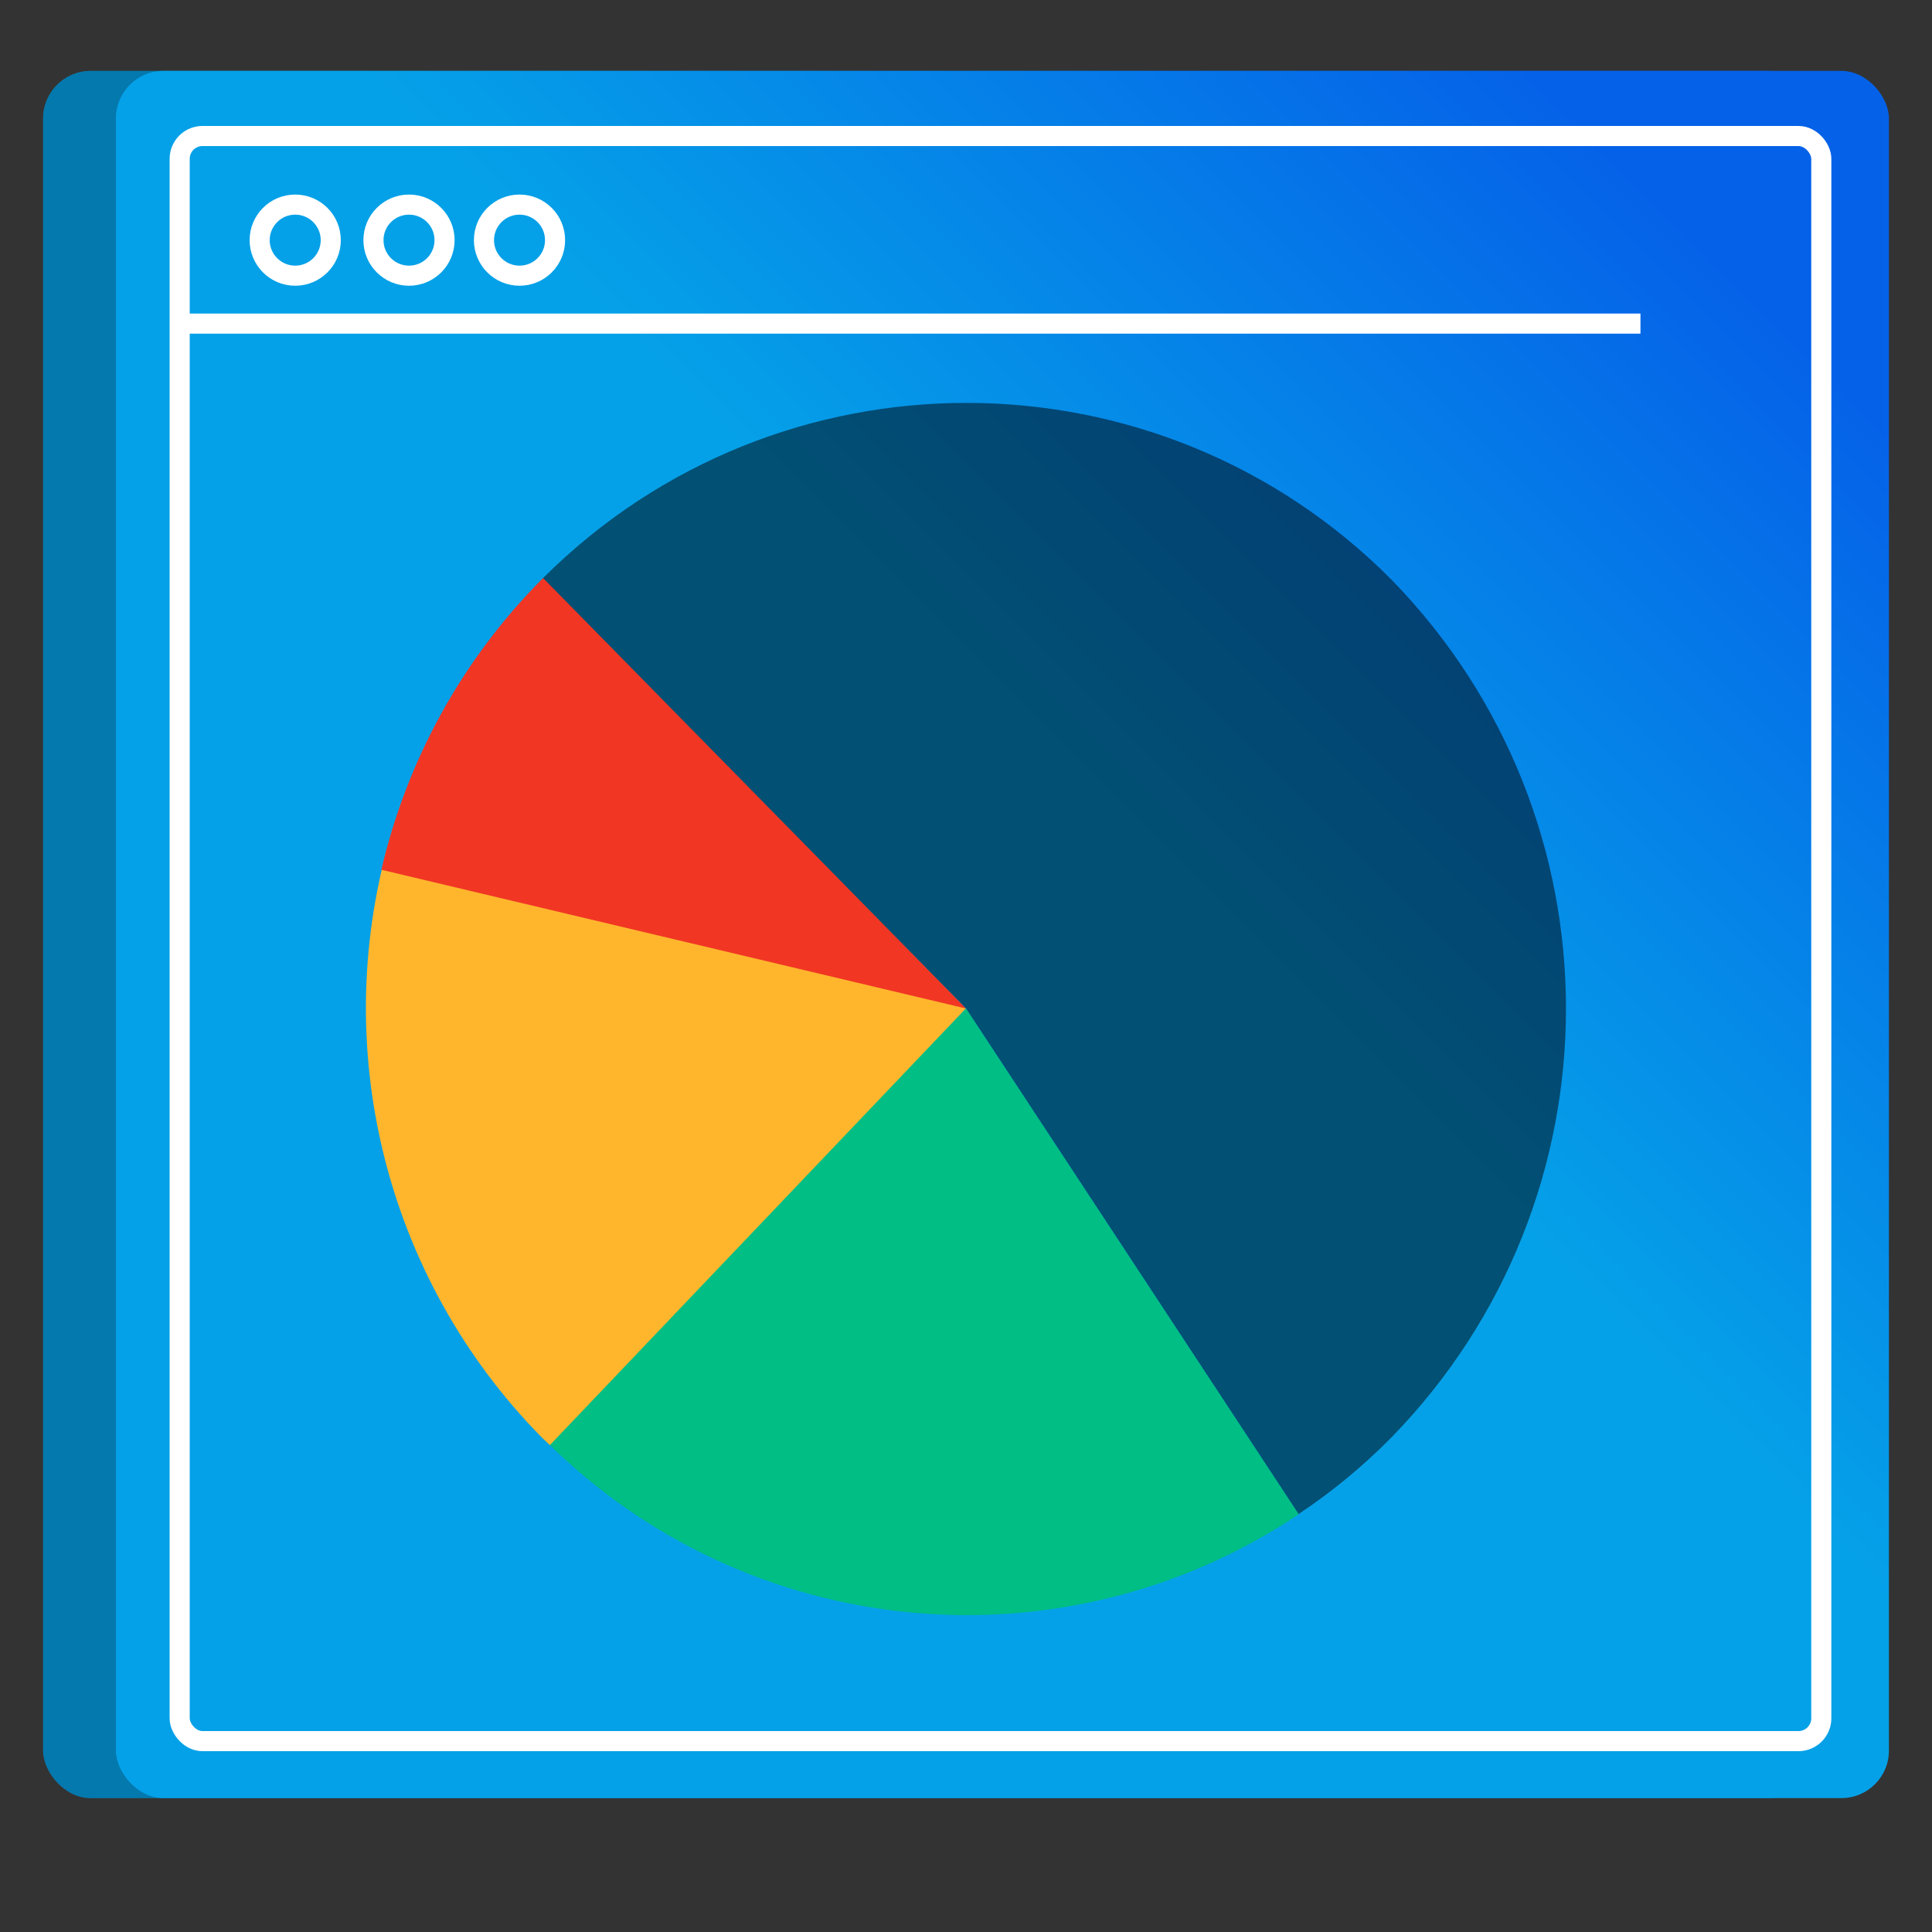 <?xml version="1.0" encoding="UTF-8"?>
<svg id="Layer_1" data-name="Layer 1" xmlns="http://www.w3.org/2000/svg" xmlns:xlink="http://www.w3.org/1999/xlink" viewBox="0 0 100 100">
  <rect x="0" y="0" width="100" height="100" fill="#333333" stroke="none"/>
  <defs>
    <style>
      .cls-1 {
        fill: url(#linear-gradient);
      }

      .cls-2 {
        fill: #00be84;
      }

      .cls-3 {
        fill: #f13624;
      }

      .cls-4 {
        fill: #ffb62d;
      }

      .cls-5 {
        fill: none;
        stroke: #fff;
        stroke-miterlimit: 10;
        stroke-width: 1.04px;
      }

      .cls-6 {
        fill: url(#linear-gradient-2);
      }

      .cls-7 {
        opacity: .25;
      }

      .cls-7, .cls-8 {
        isolation: isolate;
      }

      .cls-8 {
        opacity: .5;
      }
    </style>
    <linearGradient id="linear-gradient" x1="55.77" y1="-804.89" x2="85.91" y2="-774.74" gradientTransform="translate(0 -764.17) scale(1 -1)" gradientUnits="userSpaceOnUse">
      <stop offset="0" stop-color="#05a1e8"/>
      <stop offset="1" stop-color="#0562e8"/>
    </linearGradient>
    <linearGradient id="linear-gradient-2" x1="57.66" y1="-806.77" x2="87.81" y2="-776.64" xlink:href="#linear-gradient"/>
  </defs>
  <rect class="cls-1" x="2.23" y="3.67" width="91.77" height="89.4" rx="2.46" ry="2.46"/>
  <rect class="cls-7" x="2.23" y="3.67" width="91.77" height="89.4" rx="2.46" ry="2.46"/>
  <rect class="cls-6" x="6" y="3.67" width="91.77" height="89.4" rx="2.46" ry="2.46"/>
  <rect class="cls-5" x="9.3" y="7.04" width="84.97" height="83.08" rx="1.18" ry="1.18"/>
  <line class="cls-5" x1="9.31" y1="16.75" x2="84.91" y2="16.75"/>
  <circle class="cls-5" cx="15.28" cy="12.43" r="1.84"/>
  <circle class="cls-5" cx="21.17" cy="12.43" r="1.84"/>
  <circle class="cls-5" cx="26.89" cy="12.43" r="1.84"/>
  <path class="cls-8" d="M50,52.2l17.21,26.17c1.73-1.15,3.34-2.48,4.8-3.96,12.06-12.35,12.06-32.07,0-44.42-12.08-12.14-31.72-12.19-43.87-.1-.03,.03-.07,.07-.1,.1l21.96,22.21Z"/>
  <path class="cls-2" d="M50,52.2l-21.79,22.35c10.42,10.43,26.76,12.03,39.01,3.83l-17.22-26.18Z"/>
  <path class="cls-4" d="M50,52.2l-29.68-9.27c-3.39,11.11-.43,23.19,7.72,31.47l.42,.4,21.54-22.61Z"/>
  <path class="cls-3" d="M50,52.2L28.11,29.92l-.07,.07c-4.11,4.14-6.98,9.35-8.3,15.03l30.26,7.18Z"/>
</svg>